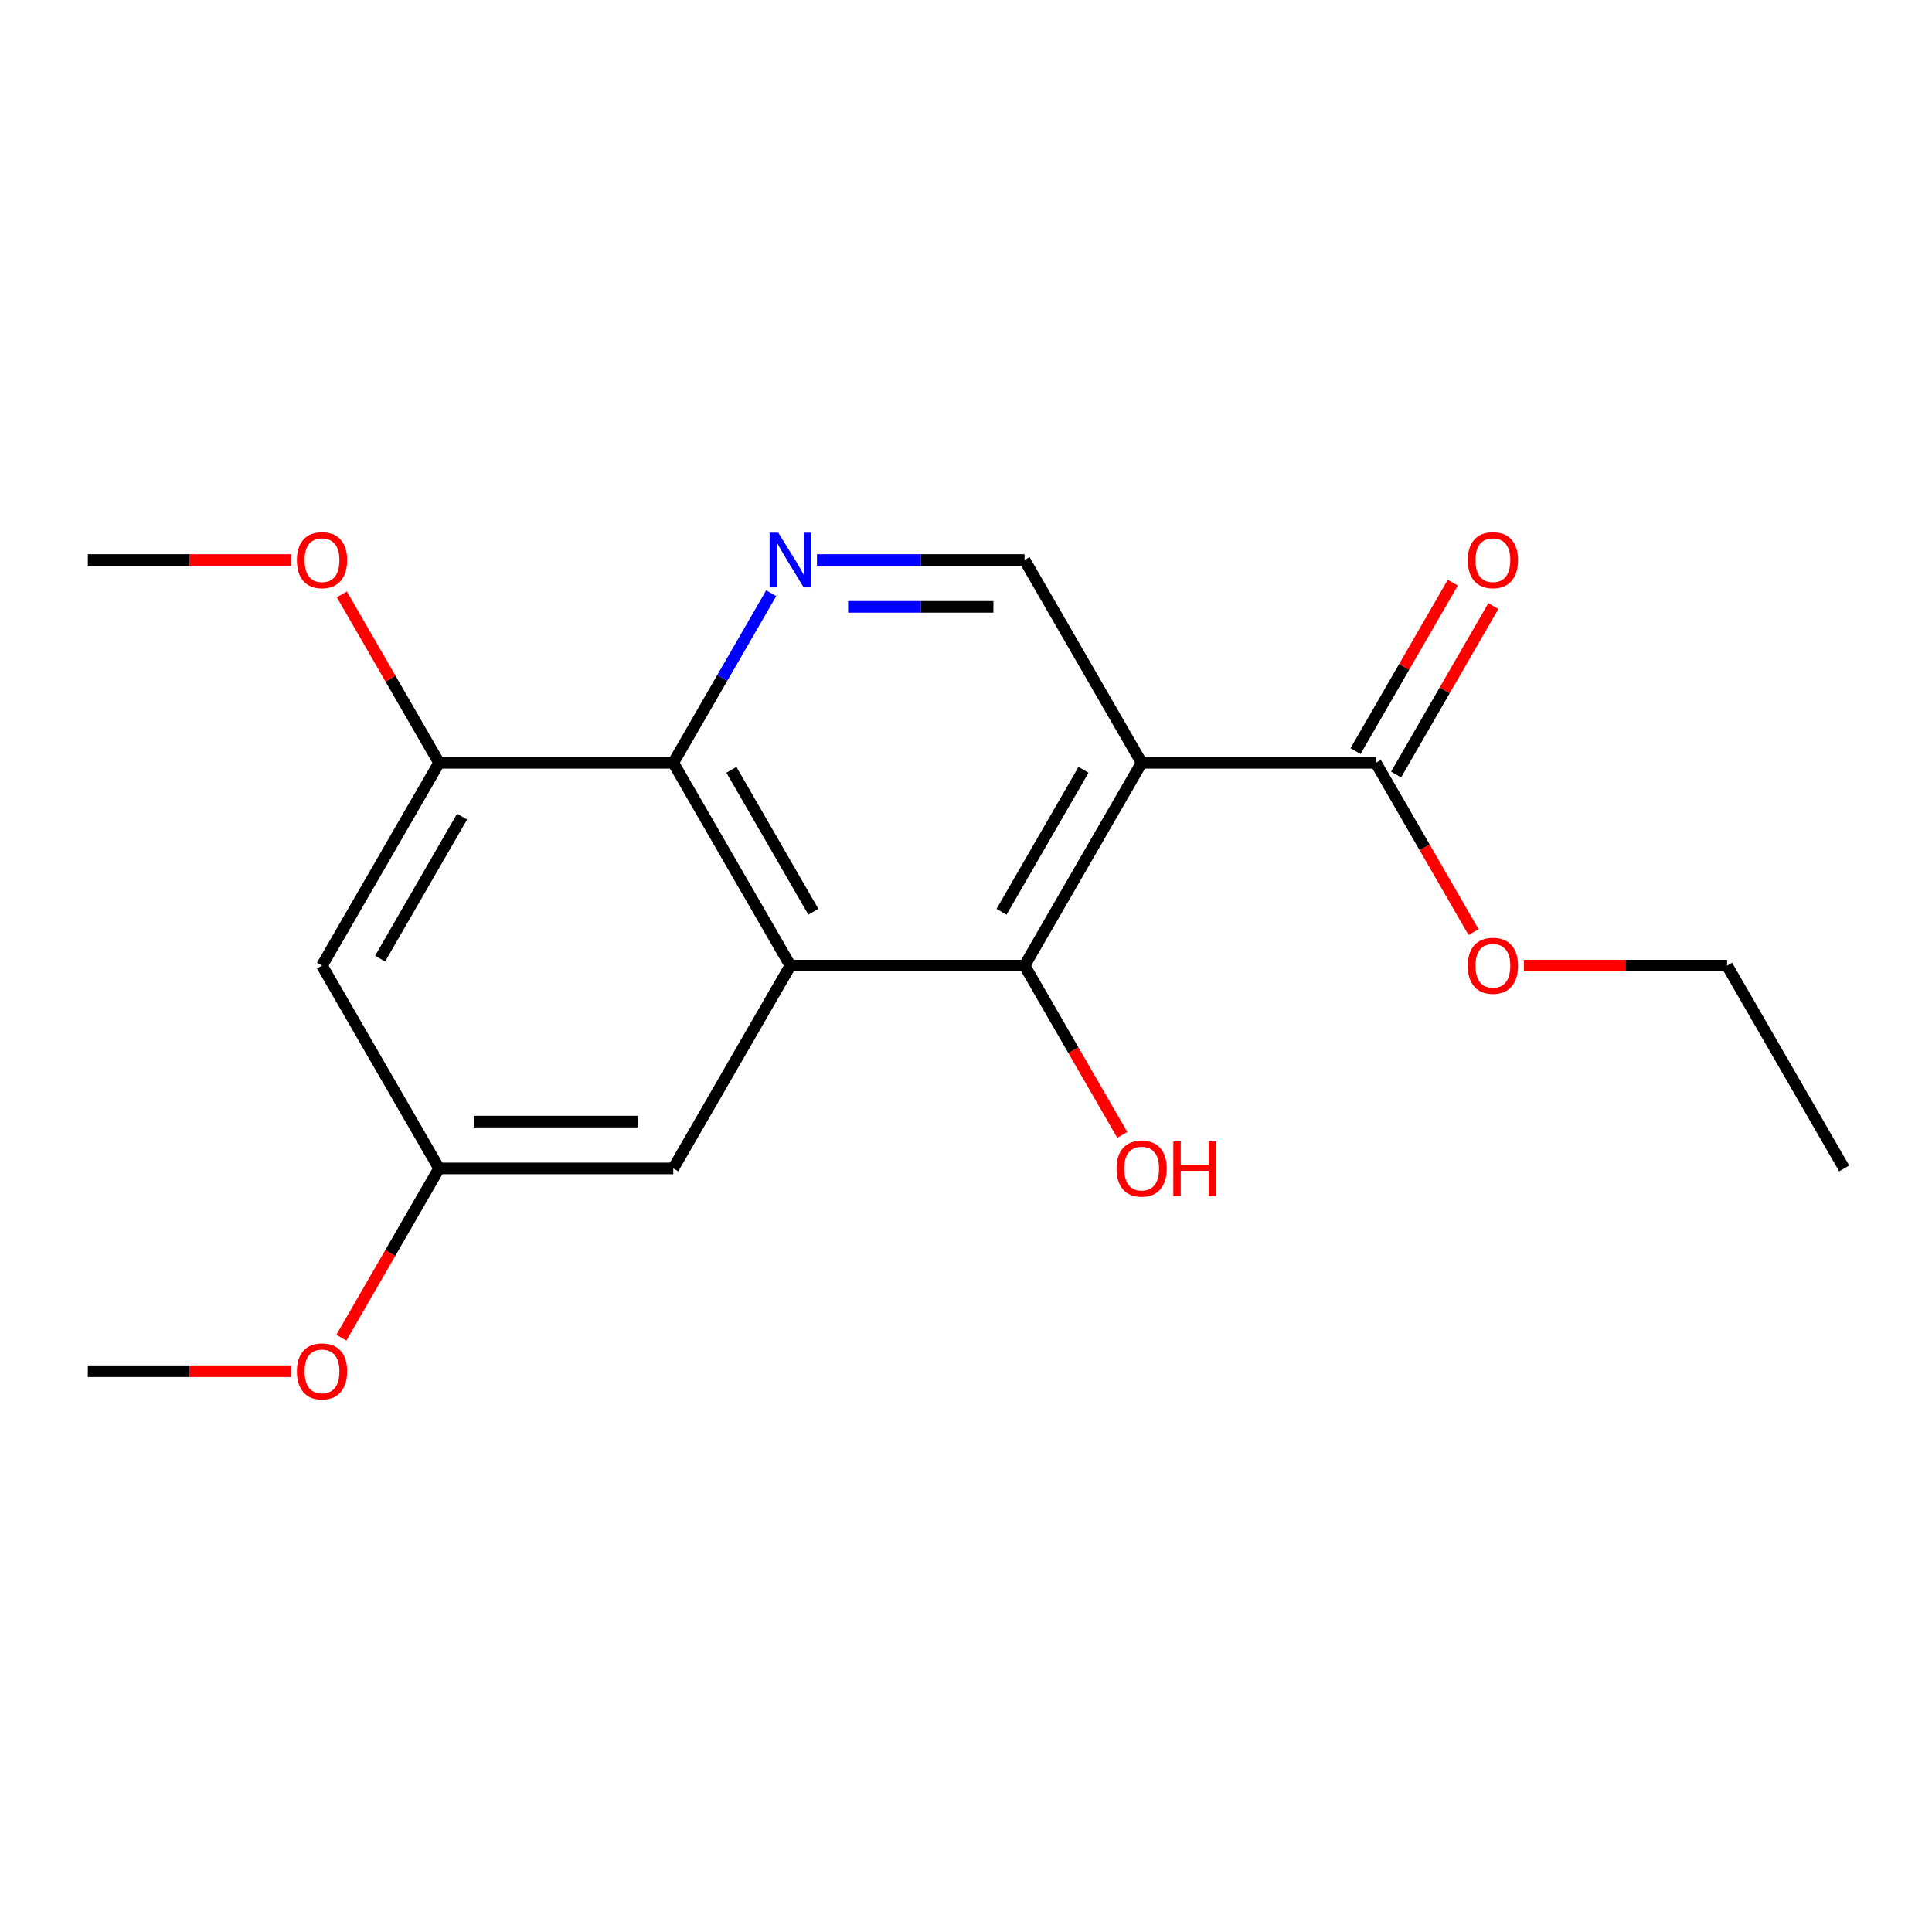 <?xml version='1.0' encoding='iso-8859-1'?>
<svg version='1.1' baseProfile='full'
              xmlns='http://www.w3.org/2000/svg'
                      xmlns:rdkit='http://www.rdkit.org/xml'
                      xmlns:xlink='http://www.w3.org/1999/xlink'
                  xml:space='preserve'
width='1000px' height='1000px' viewBox='0 0 1000 1000'>
<!-- END OF HEADER -->
<rect style='opacity:1.0;fill:#FFFFFF;stroke:none' width='1000' height='1000' x='0' y='0'> </rect>
<path class='bond-1' d='M 409.091,499.8 L 530.303,499.8' style='fill:none;fill-rule:evenodd;stroke:#000000;stroke-width:6px;stroke-linecap:butt;stroke-linejoin:miter;stroke-opacity:1' />
<path class='bond-2' d='M 409.091,499.8 L 348.485,394.827' style='fill:none;fill-rule:evenodd;stroke:#000000;stroke-width:6px;stroke-linecap:butt;stroke-linejoin:miter;stroke-opacity:1' />
<path class='bond-2' d='M 420.995,471.933 L 378.57,398.452' style='fill:none;fill-rule:evenodd;stroke:#000000;stroke-width:6px;stroke-linecap:butt;stroke-linejoin:miter;stroke-opacity:1' />
<path class='bond-8' d='M 409.091,499.8 L 348.485,604.773' style='fill:none;fill-rule:evenodd;stroke:#000000;stroke-width:6px;stroke-linecap:butt;stroke-linejoin:miter;stroke-opacity:1' />
<path class='bond-0' d='M 590.909,394.827 L 530.303,499.8' style='fill:none;fill-rule:evenodd;stroke:#000000;stroke-width:6px;stroke-linecap:butt;stroke-linejoin:miter;stroke-opacity:1' />
<path class='bond-0' d='M 560.824,398.452 L 518.399,471.933' style='fill:none;fill-rule:evenodd;stroke:#000000;stroke-width:6px;stroke-linecap:butt;stroke-linejoin:miter;stroke-opacity:1' />
<path class='bond-4' d='M 590.909,394.827 L 712.121,394.827' style='fill:none;fill-rule:evenodd;stroke:#000000;stroke-width:6px;stroke-linecap:butt;stroke-linejoin:miter;stroke-opacity:1' />
<path class='bond-20' d='M 590.909,394.827 L 530.303,289.854' style='fill:none;fill-rule:evenodd;stroke:#000000;stroke-width:6px;stroke-linecap:butt;stroke-linejoin:miter;stroke-opacity:1' />
<path class='bond-11' d='M 530.303,499.8 L 555.597,543.611' style='fill:none;fill-rule:evenodd;stroke:#000000;stroke-width:6px;stroke-linecap:butt;stroke-linejoin:miter;stroke-opacity:1' />
<path class='bond-11' d='M 555.597,543.611 L 580.892,587.422' style='fill:none;fill-rule:evenodd;stroke:#FF0000;stroke-width:6px;stroke-linecap:butt;stroke-linejoin:miter;stroke-opacity:1' />
<path class='bond-3' d='M 348.485,394.827 L 373.825,350.936' style='fill:none;fill-rule:evenodd;stroke:#000000;stroke-width:6px;stroke-linecap:butt;stroke-linejoin:miter;stroke-opacity:1' />
<path class='bond-3' d='M 373.825,350.936 L 399.166,307.045' style='fill:none;fill-rule:evenodd;stroke:#0000FF;stroke-width:6px;stroke-linecap:butt;stroke-linejoin:miter;stroke-opacity:1' />
<path class='bond-6' d='M 348.485,394.827 L 227.273,394.827' style='fill:none;fill-rule:evenodd;stroke:#000000;stroke-width:6px;stroke-linecap:butt;stroke-linejoin:miter;stroke-opacity:1' />
<path class='bond-5' d='M 422.861,289.854 L 476.582,289.854' style='fill:none;fill-rule:evenodd;stroke:#0000FF;stroke-width:6px;stroke-linecap:butt;stroke-linejoin:miter;stroke-opacity:1' />
<path class='bond-5' d='M 476.582,289.854 L 530.303,289.854' style='fill:none;fill-rule:evenodd;stroke:#000000;stroke-width:6px;stroke-linecap:butt;stroke-linejoin:miter;stroke-opacity:1' />
<path class='bond-5' d='M 438.977,314.097 L 476.582,314.097' style='fill:none;fill-rule:evenodd;stroke:#0000FF;stroke-width:6px;stroke-linecap:butt;stroke-linejoin:miter;stroke-opacity:1' />
<path class='bond-5' d='M 476.582,314.097 L 514.187,314.097' style='fill:none;fill-rule:evenodd;stroke:#000000;stroke-width:6px;stroke-linecap:butt;stroke-linejoin:miter;stroke-opacity:1' />
<path class='bond-10' d='M 722.618,400.888 L 747.786,357.297' style='fill:none;fill-rule:evenodd;stroke:#000000;stroke-width:6px;stroke-linecap:butt;stroke-linejoin:miter;stroke-opacity:1' />
<path class='bond-10' d='M 747.786,357.297 L 772.953,313.705' style='fill:none;fill-rule:evenodd;stroke:#FF0000;stroke-width:6px;stroke-linecap:butt;stroke-linejoin:miter;stroke-opacity:1' />
<path class='bond-10' d='M 701.624,388.767 L 726.791,345.175' style='fill:none;fill-rule:evenodd;stroke:#000000;stroke-width:6px;stroke-linecap:butt;stroke-linejoin:miter;stroke-opacity:1' />
<path class='bond-10' d='M 726.791,345.175 L 751.959,301.584' style='fill:none;fill-rule:evenodd;stroke:#FF0000;stroke-width:6px;stroke-linecap:butt;stroke-linejoin:miter;stroke-opacity:1' />
<path class='bond-12' d='M 712.121,394.827 L 737.416,438.638' style='fill:none;fill-rule:evenodd;stroke:#000000;stroke-width:6px;stroke-linecap:butt;stroke-linejoin:miter;stroke-opacity:1' />
<path class='bond-12' d='M 737.416,438.638 L 762.71,482.45' style='fill:none;fill-rule:evenodd;stroke:#FF0000;stroke-width:6px;stroke-linecap:butt;stroke-linejoin:miter;stroke-opacity:1' />
<path class='bond-13' d='M 227.273,394.827 L 202.105,351.236' style='fill:none;fill-rule:evenodd;stroke:#000000;stroke-width:6px;stroke-linecap:butt;stroke-linejoin:miter;stroke-opacity:1' />
<path class='bond-13' d='M 202.105,351.236 L 176.938,307.645' style='fill:none;fill-rule:evenodd;stroke:#FF0000;stroke-width:6px;stroke-linecap:butt;stroke-linejoin:miter;stroke-opacity:1' />
<path class='bond-19' d='M 227.273,394.827 L 166.667,499.8' style='fill:none;fill-rule:evenodd;stroke:#000000;stroke-width:6px;stroke-linecap:butt;stroke-linejoin:miter;stroke-opacity:1' />
<path class='bond-19' d='M 239.176,422.694 L 196.752,496.175' style='fill:none;fill-rule:evenodd;stroke:#000000;stroke-width:6px;stroke-linecap:butt;stroke-linejoin:miter;stroke-opacity:1' />
<path class='bond-7' d='M 166.667,499.8 L 227.273,604.773' style='fill:none;fill-rule:evenodd;stroke:#000000;stroke-width:6px;stroke-linecap:butt;stroke-linejoin:miter;stroke-opacity:1' />
<path class='bond-9' d='M 348.485,604.773 L 227.273,604.773' style='fill:none;fill-rule:evenodd;stroke:#000000;stroke-width:6px;stroke-linecap:butt;stroke-linejoin:miter;stroke-opacity:1' />
<path class='bond-9' d='M 330.303,580.53 L 245.455,580.53' style='fill:none;fill-rule:evenodd;stroke:#000000;stroke-width:6px;stroke-linecap:butt;stroke-linejoin:miter;stroke-opacity:1' />
<path class='bond-14' d='M 227.273,604.773 L 201.978,648.584' style='fill:none;fill-rule:evenodd;stroke:#000000;stroke-width:6px;stroke-linecap:butt;stroke-linejoin:miter;stroke-opacity:1' />
<path class='bond-14' d='M 201.978,648.584 L 176.684,692.395' style='fill:none;fill-rule:evenodd;stroke:#FF0000;stroke-width:6px;stroke-linecap:butt;stroke-linejoin:miter;stroke-opacity:1' />
<path class='bond-15' d='M 788.758,499.8 L 841.348,499.8' style='fill:none;fill-rule:evenodd;stroke:#FF0000;stroke-width:6px;stroke-linecap:butt;stroke-linejoin:miter;stroke-opacity:1' />
<path class='bond-15' d='M 841.348,499.8 L 893.939,499.8' style='fill:none;fill-rule:evenodd;stroke:#000000;stroke-width:6px;stroke-linecap:butt;stroke-linejoin:miter;stroke-opacity:1' />
<path class='bond-16' d='M 150.636,289.854 L 98.046,289.854' style='fill:none;fill-rule:evenodd;stroke:#FF0000;stroke-width:6px;stroke-linecap:butt;stroke-linejoin:miter;stroke-opacity:1' />
<path class='bond-16' d='M 98.046,289.854 L 45.455,289.854' style='fill:none;fill-rule:evenodd;stroke:#000000;stroke-width:6px;stroke-linecap:butt;stroke-linejoin:miter;stroke-opacity:1' />
<path class='bond-17' d='M 150.636,709.746 L 98.046,709.746' style='fill:none;fill-rule:evenodd;stroke:#FF0000;stroke-width:6px;stroke-linecap:butt;stroke-linejoin:miter;stroke-opacity:1' />
<path class='bond-17' d='M 98.046,709.746 L 45.455,709.746' style='fill:none;fill-rule:evenodd;stroke:#000000;stroke-width:6px;stroke-linecap:butt;stroke-linejoin:miter;stroke-opacity:1' />
<path class='bond-18' d='M 893.939,499.8 L 954.545,604.773' style='fill:none;fill-rule:evenodd;stroke:#000000;stroke-width:6px;stroke-linecap:butt;stroke-linejoin:miter;stroke-opacity:1' />
<path  class='atom-4' d='M 402.831 275.694
L 412.111 290.694
Q 413.031 292.174, 414.511 294.854
Q 415.991 297.534, 416.071 297.694
L 416.071 275.694
L 419.831 275.694
L 419.831 304.014
L 415.951 304.014
L 405.991 287.614
Q 404.831 285.694, 403.591 283.494
Q 402.391 281.294, 402.031 280.614
L 402.031 304.014
L 398.351 304.014
L 398.351 275.694
L 402.831 275.694
' fill='#0000FF'/>
<path  class='atom-11' d='M 759.727 289.934
Q 759.727 283.134, 763.087 279.334
Q 766.447 275.534, 772.727 275.534
Q 779.007 275.534, 782.367 279.334
Q 785.727 283.134, 785.727 289.934
Q 785.727 296.814, 782.327 300.734
Q 778.927 304.614, 772.727 304.614
Q 766.487 304.614, 763.087 300.734
Q 759.727 296.854, 759.727 289.934
M 772.727 301.414
Q 777.047 301.414, 779.367 298.534
Q 781.727 295.614, 781.727 289.934
Q 781.727 284.374, 779.367 281.574
Q 777.047 278.734, 772.727 278.734
Q 768.407 278.734, 766.047 281.534
Q 763.727 284.334, 763.727 289.934
Q 763.727 295.654, 766.047 298.534
Q 768.407 301.414, 772.727 301.414
' fill='#FF0000'/>
<path  class='atom-12' d='M 577.909 604.853
Q 577.909 598.053, 581.269 594.253
Q 584.629 590.453, 590.909 590.453
Q 597.189 590.453, 600.549 594.253
Q 603.909 598.053, 603.909 604.853
Q 603.909 611.733, 600.509 615.653
Q 597.109 619.533, 590.909 619.533
Q 584.669 619.533, 581.269 615.653
Q 577.909 611.773, 577.909 604.853
M 590.909 616.333
Q 595.229 616.333, 597.549 613.453
Q 599.909 610.533, 599.909 604.853
Q 599.909 599.293, 597.549 596.493
Q 595.229 593.653, 590.909 593.653
Q 586.589 593.653, 584.229 596.453
Q 581.909 599.253, 581.909 604.853
Q 581.909 610.573, 584.229 613.453
Q 586.589 616.333, 590.909 616.333
' fill='#FF0000'/>
<path  class='atom-12' d='M 607.309 590.773
L 611.149 590.773
L 611.149 602.813
L 625.629 602.813
L 625.629 590.773
L 629.469 590.773
L 629.469 619.093
L 625.629 619.093
L 625.629 606.013
L 611.149 606.013
L 611.149 619.093
L 607.309 619.093
L 607.309 590.773
' fill='#FF0000'/>
<path  class='atom-13' d='M 759.727 499.88
Q 759.727 493.08, 763.087 489.28
Q 766.447 485.48, 772.727 485.48
Q 779.007 485.48, 782.367 489.28
Q 785.727 493.08, 785.727 499.88
Q 785.727 506.76, 782.327 510.68
Q 778.927 514.56, 772.727 514.56
Q 766.487 514.56, 763.087 510.68
Q 759.727 506.8, 759.727 499.88
M 772.727 511.36
Q 777.047 511.36, 779.367 508.48
Q 781.727 505.56, 781.727 499.88
Q 781.727 494.32, 779.367 491.52
Q 777.047 488.68, 772.727 488.68
Q 768.407 488.68, 766.047 491.48
Q 763.727 494.28, 763.727 499.88
Q 763.727 505.6, 766.047 508.48
Q 768.407 511.36, 772.727 511.36
' fill='#FF0000'/>
<path  class='atom-14' d='M 153.667 289.934
Q 153.667 283.134, 157.027 279.334
Q 160.387 275.534, 166.667 275.534
Q 172.947 275.534, 176.307 279.334
Q 179.667 283.134, 179.667 289.934
Q 179.667 296.814, 176.267 300.734
Q 172.867 304.614, 166.667 304.614
Q 160.427 304.614, 157.027 300.734
Q 153.667 296.854, 153.667 289.934
M 166.667 301.414
Q 170.987 301.414, 173.307 298.534
Q 175.667 295.614, 175.667 289.934
Q 175.667 284.374, 173.307 281.574
Q 170.987 278.734, 166.667 278.734
Q 162.347 278.734, 159.987 281.534
Q 157.667 284.334, 157.667 289.934
Q 157.667 295.654, 159.987 298.534
Q 162.347 301.414, 166.667 301.414
' fill='#FF0000'/>
<path  class='atom-15' d='M 153.667 709.826
Q 153.667 703.026, 157.027 699.226
Q 160.387 695.426, 166.667 695.426
Q 172.947 695.426, 176.307 699.226
Q 179.667 703.026, 179.667 709.826
Q 179.667 716.706, 176.267 720.626
Q 172.867 724.506, 166.667 724.506
Q 160.427 724.506, 157.027 720.626
Q 153.667 716.746, 153.667 709.826
M 166.667 721.306
Q 170.987 721.306, 173.307 718.426
Q 175.667 715.506, 175.667 709.826
Q 175.667 704.266, 173.307 701.466
Q 170.987 698.626, 166.667 698.626
Q 162.347 698.626, 159.987 701.426
Q 157.667 704.226, 157.667 709.826
Q 157.667 715.546, 159.987 718.426
Q 162.347 721.306, 166.667 721.306
' fill='#FF0000'/>
</svg>
